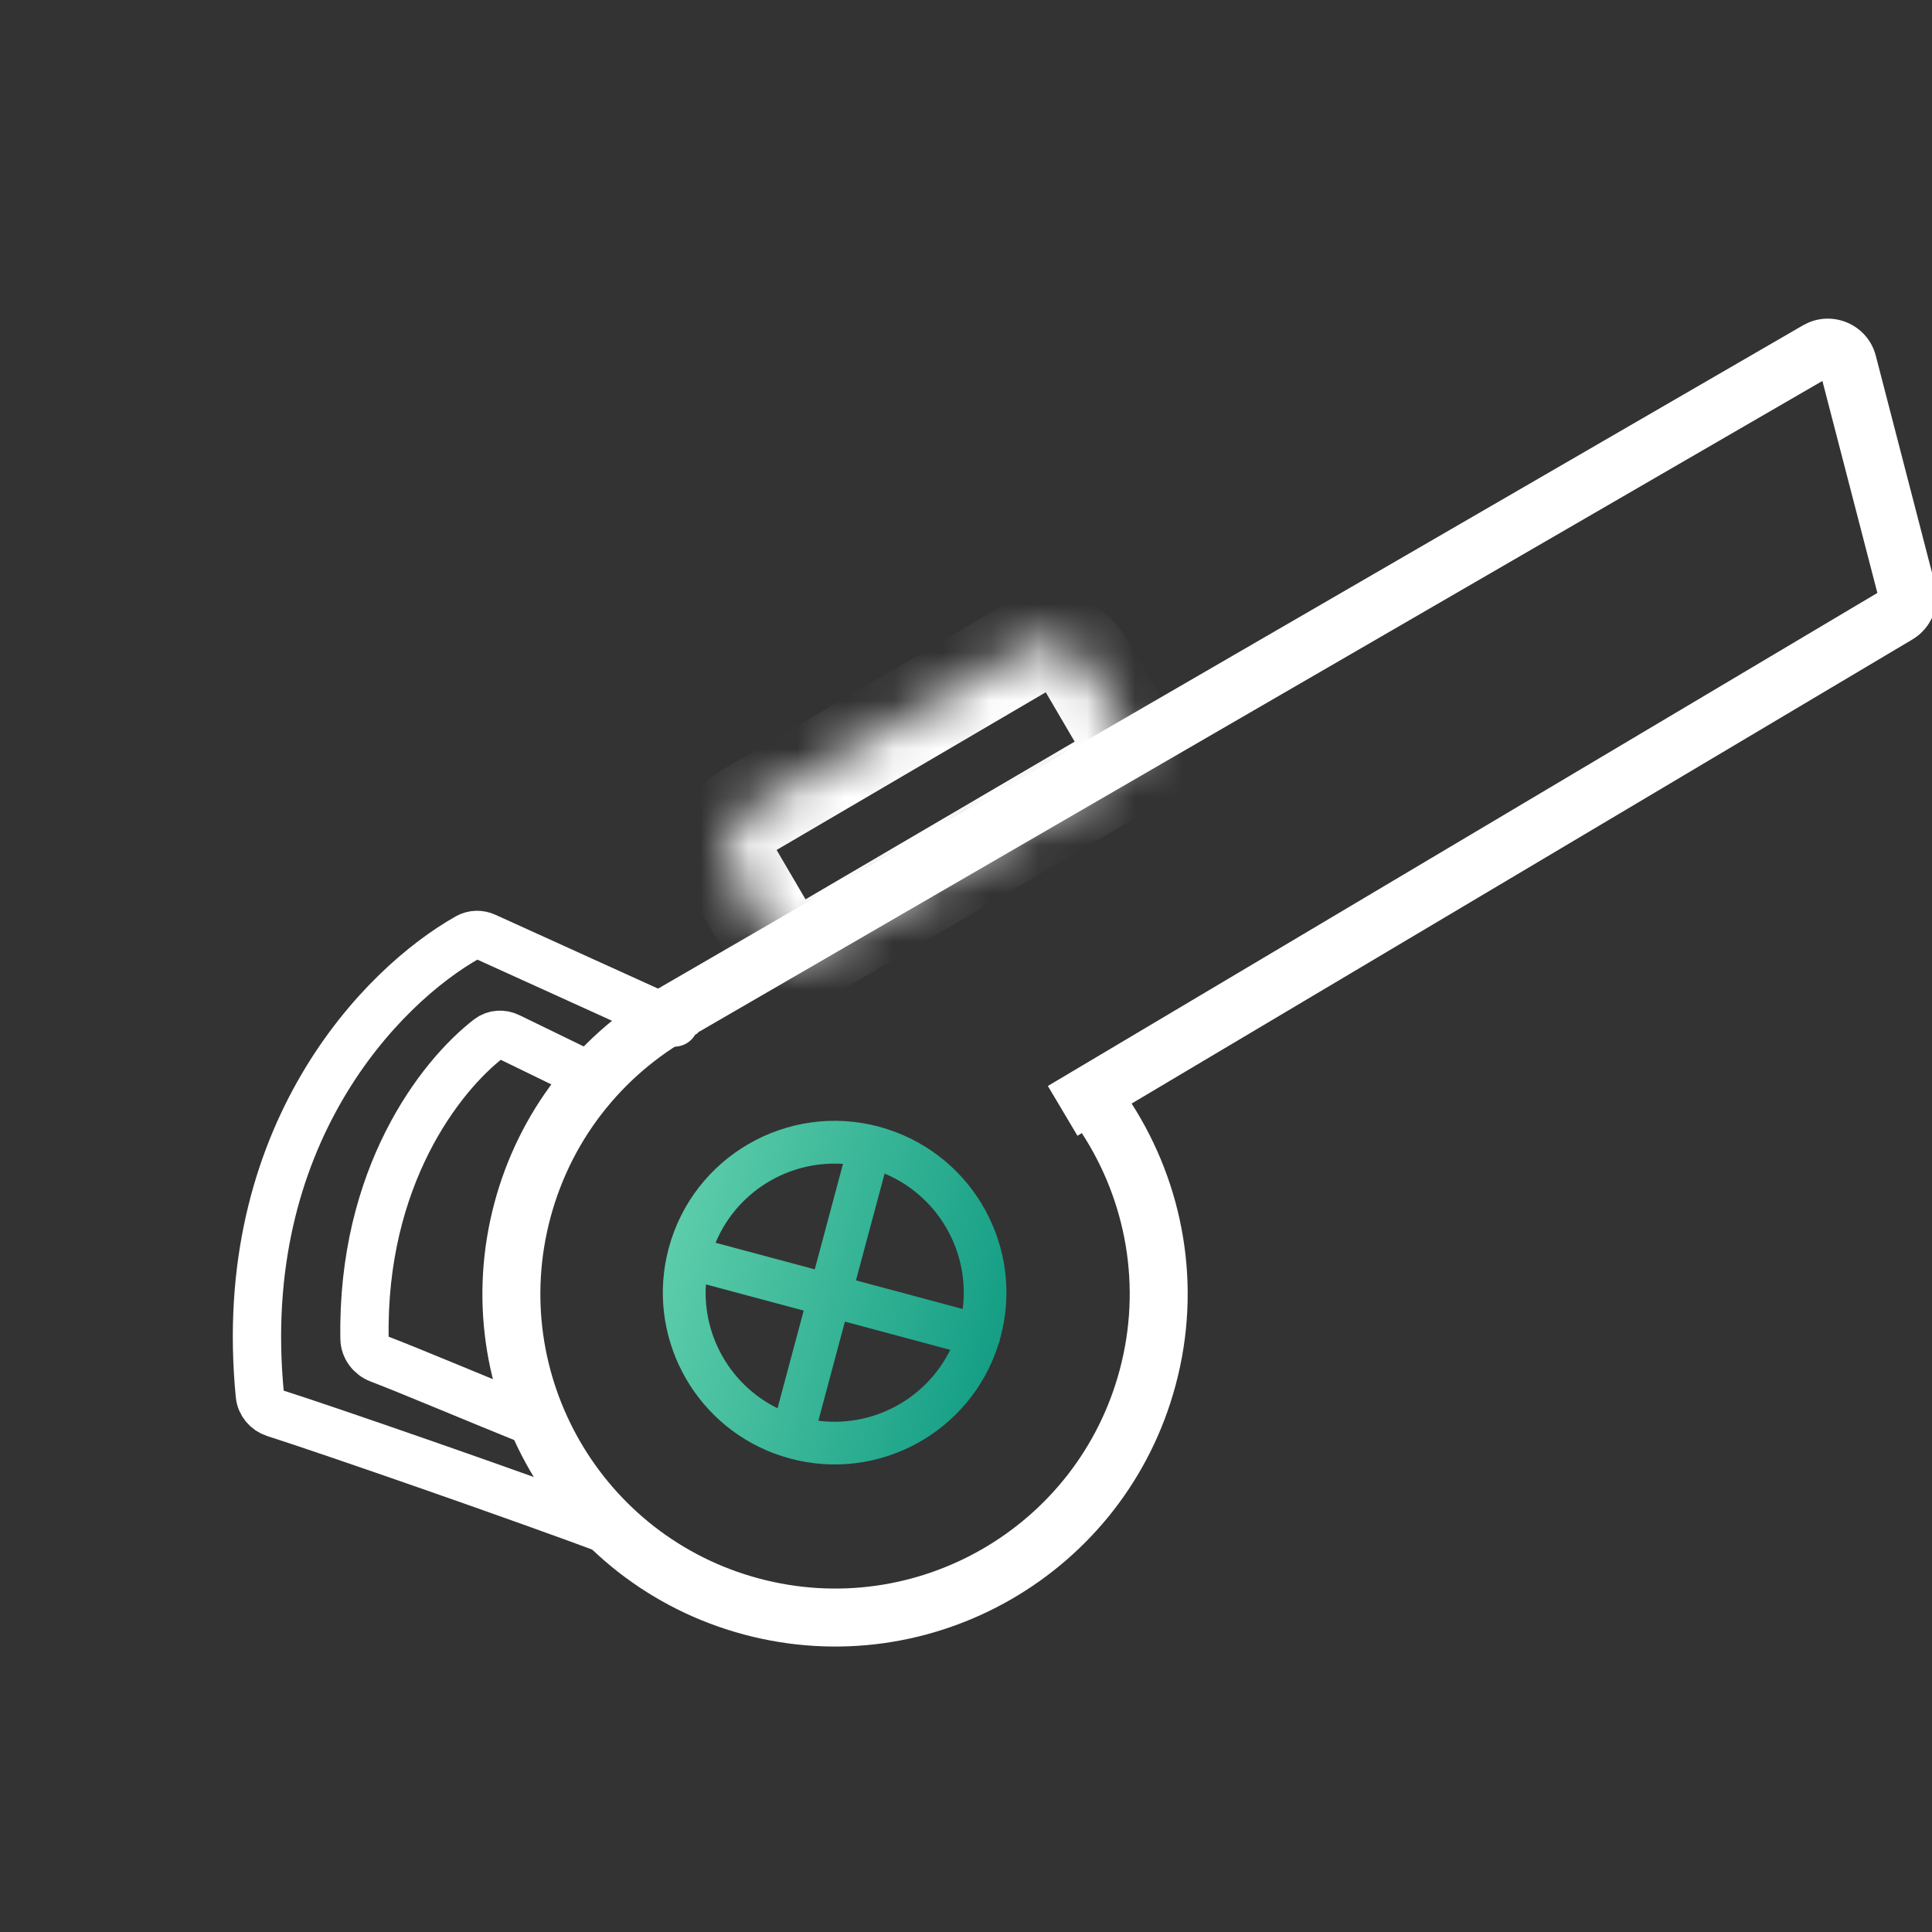 <svg width="40" height="40" viewBox="0 0 40 40" fill="none" xmlns="http://www.w3.org/2000/svg">
<rect x="0" y="0" width="40" height="40" fill="#333333" stroke="none"/>
<g clip-path="url(#clip0_1390_9541)">
<path d="M37.44 6.68C38.008 6.436 38.678 6.75 38.837 7.367L40.063 12.1C40.178 12.542 39.986 13.007 39.593 13.24L23.429 22.848C24.499 24.516 24.894 26.611 24.34 28.678C23.297 32.572 19.294 34.882 15.4 33.84C11.506 32.796 9.195 28.793 10.238 24.899C10.746 23.004 11.955 21.483 13.509 20.543L13.506 20.537L37.328 6.736L37.44 6.68ZM14.445 21.378L14.452 21.389C12.997 22.153 11.855 23.498 11.397 25.209C10.525 28.463 12.457 31.808 15.711 32.68C18.964 33.552 22.309 31.621 23.181 28.367C23.647 26.627 23.31 24.861 22.398 23.46L22.308 23.515L21.695 22.484L38.869 12.276L37.731 7.887L14.445 21.378Z" fill="white"/>
<path d="M13.961 21.17L10.051 19.395C9.934 19.341 9.798 19.343 9.685 19.406C7.908 20.403 4.855 23.509 5.38 28.883C5.397 29.057 5.52 29.203 5.686 29.256C6.861 29.631 10.869 31.024 12.765 31.736" stroke="white" stroke-linecap="round"/>
<path d="M12.265 22.309L10.534 21.467C10.399 21.401 10.238 21.41 10.119 21.502C9.117 22.275 7.487 24.364 7.547 27.72C7.551 27.905 7.677 28.069 7.85 28.135C8.509 28.387 9.994 29.014 10.919 29.386" stroke="white" stroke-linecap="round"/>
<mask id="path-4-inside-1_1390_9541" fill="white">
<path d="M15.142 17.977C14.904 17.57 15.041 17.047 15.447 16.809L21.272 13.396C21.679 13.158 22.202 13.295 22.44 13.701L23.618 15.712L16.32 19.988L15.142 17.977Z"/>
</mask>
<path d="M15.142 17.977C14.904 17.57 15.041 17.047 15.447 16.809L21.272 13.396C21.679 13.158 22.202 13.295 22.44 13.701L23.618 15.712L16.32 19.988L15.142 17.977Z" stroke="white" stroke-width="2" mask="url(#path-4-inside-1_1390_9541)"/>
<path d="M18.346 23.475C20.085 24.037 21.097 25.872 20.619 27.658L20.606 27.697C20.604 27.71 20.604 27.724 20.6 27.738C20.594 27.76 20.586 27.782 20.576 27.802L20.568 27.828C20.006 29.568 18.172 30.58 16.386 30.102L16.215 30.051C14.531 29.506 13.529 27.771 13.9 26.041L13.941 25.869C14.435 24.025 16.331 22.93 18.175 23.424L18.346 23.475ZM17.423 27.24L16.818 29.497C18.074 29.71 19.308 29.035 19.816 27.881L17.423 27.24ZM14.526 26.464C14.394 27.663 15.059 28.813 16.163 29.298L16.762 27.063L14.526 26.464ZM17.599 26.58L20.014 27.227C20.238 25.916 19.494 24.625 18.247 24.163L17.599 26.58ZM17.581 24.008C16.327 23.87 15.124 24.602 14.681 25.798L16.939 26.403L17.581 24.008Z" fill="url(#paint0_linear_1390_9541)"/>
<path d="M18.346 23.475L18.376 23.38L18.374 23.379L18.346 23.475ZM20.619 27.658L20.714 27.688L20.715 27.684L20.619 27.658ZM20.606 27.697L20.511 27.666L20.508 27.674L20.507 27.683L20.606 27.697ZM20.6 27.738L20.697 27.764L20.697 27.764L20.6 27.738ZM20.576 27.802L20.486 27.758L20.483 27.765L20.48 27.773L20.576 27.802ZM20.568 27.828L20.663 27.859L20.664 27.858L20.568 27.828ZM16.386 30.102L16.357 30.198L16.36 30.198L16.386 30.102ZM16.215 30.051L16.184 30.146L16.186 30.146L16.215 30.051ZM13.9 26.041L13.803 26.018L13.802 26.02L13.9 26.041ZM13.941 25.869L13.845 25.843L13.844 25.845L13.941 25.869ZM18.175 23.424L18.204 23.328L18.201 23.327L18.175 23.424ZM17.423 27.24L17.448 27.144L17.352 27.118L17.326 27.214L17.423 27.24ZM16.818 29.497L16.721 29.471L16.693 29.577L16.801 29.595L16.818 29.497ZM19.816 27.881L19.907 27.922L19.954 27.815L19.842 27.785L19.816 27.881ZM14.526 26.464L14.552 26.367L14.439 26.337L14.426 26.453L14.526 26.464ZM16.163 29.298L16.123 29.389L16.23 29.436L16.26 29.324L16.163 29.298ZM16.762 27.063L16.859 27.089L16.885 26.992L16.788 26.967L16.762 27.063ZM17.599 26.58L17.503 26.554L17.477 26.651L17.574 26.676L17.599 26.58ZM20.014 27.227L19.988 27.323L20.094 27.352L20.113 27.244L20.014 27.227ZM18.247 24.163L18.282 24.069L18.179 24.031L18.151 24.137L18.247 24.163ZM17.581 24.008L17.677 24.034L17.708 23.921L17.592 23.909L17.581 24.008ZM14.681 25.798L14.587 25.763L14.549 25.866L14.655 25.894L14.681 25.798ZM16.939 26.403L16.913 26.5L17.01 26.525L17.036 26.429L16.939 26.403ZM18.346 23.475L18.315 23.57C20.004 24.116 20.987 25.897 20.522 27.632L20.619 27.658L20.715 27.684C21.208 25.846 20.167 23.958 18.376 23.38L18.346 23.475ZM20.619 27.658L20.523 27.627L20.511 27.666L20.606 27.697L20.701 27.727L20.714 27.688L20.619 27.658ZM20.606 27.697L20.507 27.683C20.506 27.688 20.506 27.693 20.506 27.697C20.505 27.701 20.505 27.703 20.505 27.706C20.504 27.711 20.504 27.712 20.504 27.712L20.6 27.738L20.697 27.764C20.701 27.75 20.702 27.737 20.703 27.729C20.704 27.718 20.704 27.716 20.705 27.711L20.606 27.697ZM20.6 27.738L20.504 27.712C20.499 27.728 20.494 27.743 20.486 27.758L20.576 27.802L20.666 27.847C20.678 27.82 20.689 27.793 20.697 27.764L20.6 27.738ZM20.576 27.802L20.48 27.773L20.472 27.799L20.568 27.828L20.664 27.858L20.672 27.831L20.576 27.802ZM20.568 27.828L20.473 27.797C19.927 29.487 18.146 30.47 16.412 30.005L16.386 30.102L16.36 30.198C18.198 30.69 20.085 29.649 20.663 27.859L20.568 27.828ZM16.386 30.102L16.414 30.006L16.243 29.955L16.215 30.051L16.186 30.146L16.357 30.197L16.386 30.102ZM16.215 30.051L16.245 29.955C14.611 29.427 13.638 27.742 13.998 26.062L13.9 26.041L13.802 26.02C13.421 27.801 14.452 29.586 16.184 30.146L16.215 30.051ZM13.9 26.041L13.997 26.065L14.039 25.892L13.941 25.869L13.844 25.845L13.803 26.018L13.9 26.041ZM13.941 25.869L14.038 25.894C14.518 24.104 16.359 23.041 18.149 23.521L18.175 23.424L18.201 23.327C16.304 22.819 14.353 23.946 13.845 25.843L13.941 25.869ZM18.175 23.424L18.147 23.52L18.317 23.571L18.346 23.475L18.374 23.379L18.204 23.328L18.175 23.424ZM17.423 27.24L17.326 27.214L16.721 29.471L16.818 29.497L16.915 29.522L17.519 27.266L17.423 27.24ZM16.818 29.497L16.801 29.595C18.103 29.817 19.381 29.117 19.907 27.922L19.816 27.881L19.724 27.841C19.235 28.953 18.045 29.604 16.835 29.398L16.818 29.497ZM19.816 27.881L19.842 27.785L17.448 27.144L17.423 27.24L17.397 27.337L19.79 27.978L19.816 27.881ZM14.526 26.464L14.426 26.453C14.29 27.695 14.979 28.887 16.123 29.389L16.163 29.298L16.204 29.206C15.139 28.739 14.498 27.63 14.625 26.475L14.526 26.464ZM16.163 29.298L16.26 29.324L16.859 27.089L16.762 27.063L16.666 27.037L16.067 29.272L16.163 29.298ZM16.762 27.063L16.788 26.967L14.552 26.367L14.526 26.464L14.5 26.561L16.736 27.16L16.762 27.063ZM17.599 26.58L17.574 26.676L19.988 27.323L20.014 27.227L20.04 27.13L17.625 26.483L17.599 26.58ZM20.014 27.227L20.113 27.244C20.345 25.885 19.574 24.548 18.282 24.069L18.247 24.163L18.212 24.257C19.414 24.702 20.131 25.947 19.916 27.21L20.014 27.227ZM18.247 24.163L18.151 24.137L17.503 26.554L17.599 26.58L17.696 26.606L18.344 24.189L18.247 24.163ZM17.581 24.008L17.592 23.909C16.293 23.765 15.046 24.524 14.587 25.763L14.681 25.798L14.775 25.832C15.201 24.68 16.361 23.974 17.57 24.107L17.581 24.008ZM14.681 25.798L14.655 25.894L16.913 26.5L16.939 26.403L16.965 26.306L14.707 25.701L14.681 25.798ZM16.939 26.403L17.036 26.429L17.677 24.034L17.581 24.008L17.484 23.982L16.843 26.377L16.939 26.403Z" fill="url(#paint1_linear_1390_9541)"/>
</g>
<defs>
<linearGradient id="paint0_linear_1390_9541" x1="12.038" y1="25.357" x2="22.528" y2="28.168" gradientUnits="userSpaceOnUse">
<stop stop-color="#6FD9B4"/>
<stop offset="1" stop-color="#02927B"/>
</linearGradient>
<linearGradient id="paint1_linear_1390_9541" x1="12.038" y1="25.357" x2="22.528" y2="28.168" gradientUnits="userSpaceOnUse">
<stop stop-color="#6FD9B4"/>
<stop offset="1" stop-color="#02927B"/>
</linearGradient>
<clipPath id="clip0_1390_9541">
<rect width="40" height="40" fill="white"/>
</clipPath>
</defs>
</svg>
